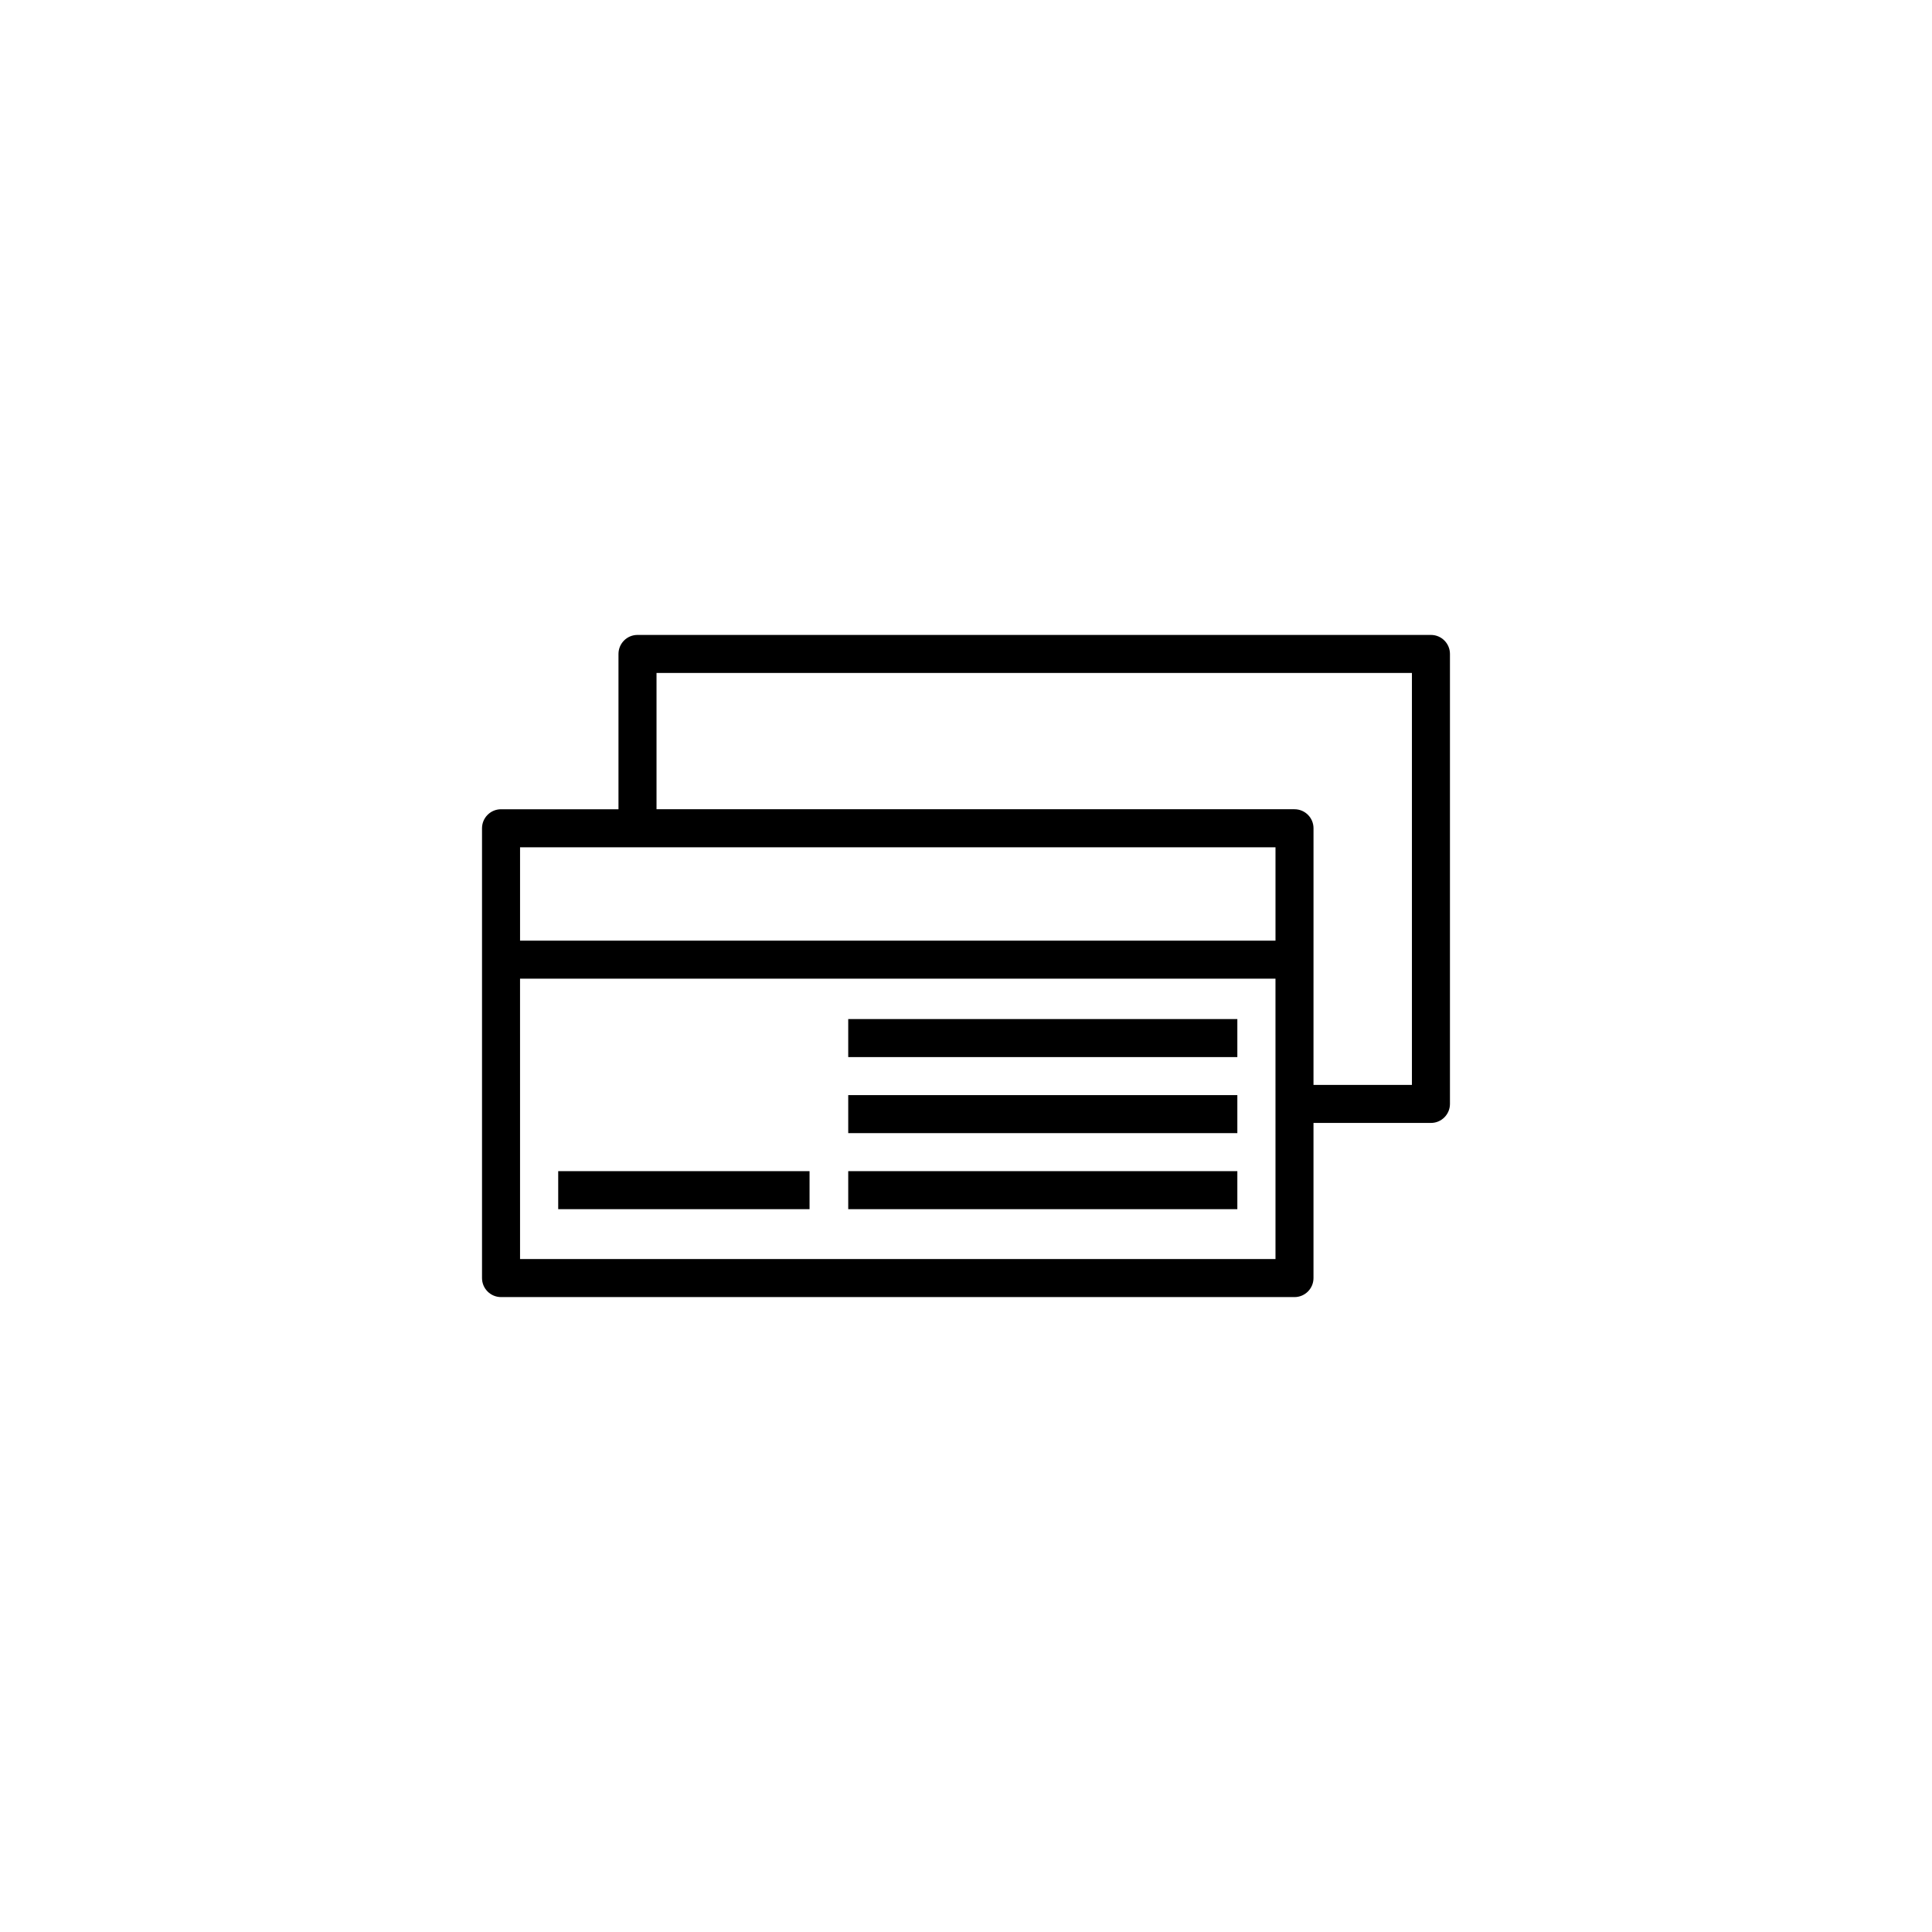 <?xml version="1.0" encoding="UTF-8"?>
<!-- Uploaded to: ICON Repo, www.iconrepo.com, Generator: ICON Repo Mixer Tools -->
<svg fill="#000000" width="800px" height="800px" version="1.1" viewBox="144 144 512 512" xmlns="http://www.w3.org/2000/svg">
 <path d="m487.05 487.74h-210.27c-2.781 0-5.039-2.258-5.039-5.039v-119.2c0-2.781 2.258-5.039 5.039-5.039h31.125v-41.16c0-2.781 2.258-5.039 5.039-5.039h210.27c2.781 0 5.039 2.258 5.039 5.039v119.25c0 2.781-2.258 5.039-5.039 5.039h-31.125v41.109c0 2.785-2.254 5.043-5.039 5.043zm-205.23-10.078h200.2l-0.004-74.301h-200.2zm210.27-46.148h26.086v-109.18h-200.19v36.125h169.07c2.781 0 5.039 2.258 5.039 5.039l-0.004 68.012zm-210.27-38.23h200.2v-24.746h-200.2zm190.09 71.16h-103.12v-10.078h103.12v10.078zm-113.37 0h-66.609v-10.078h66.609zm113.37-20.152h-103.12v-10.078h103.12v10.078zm0-20.152h-103.12v-10.078h103.12v10.078z"/>
</svg>
